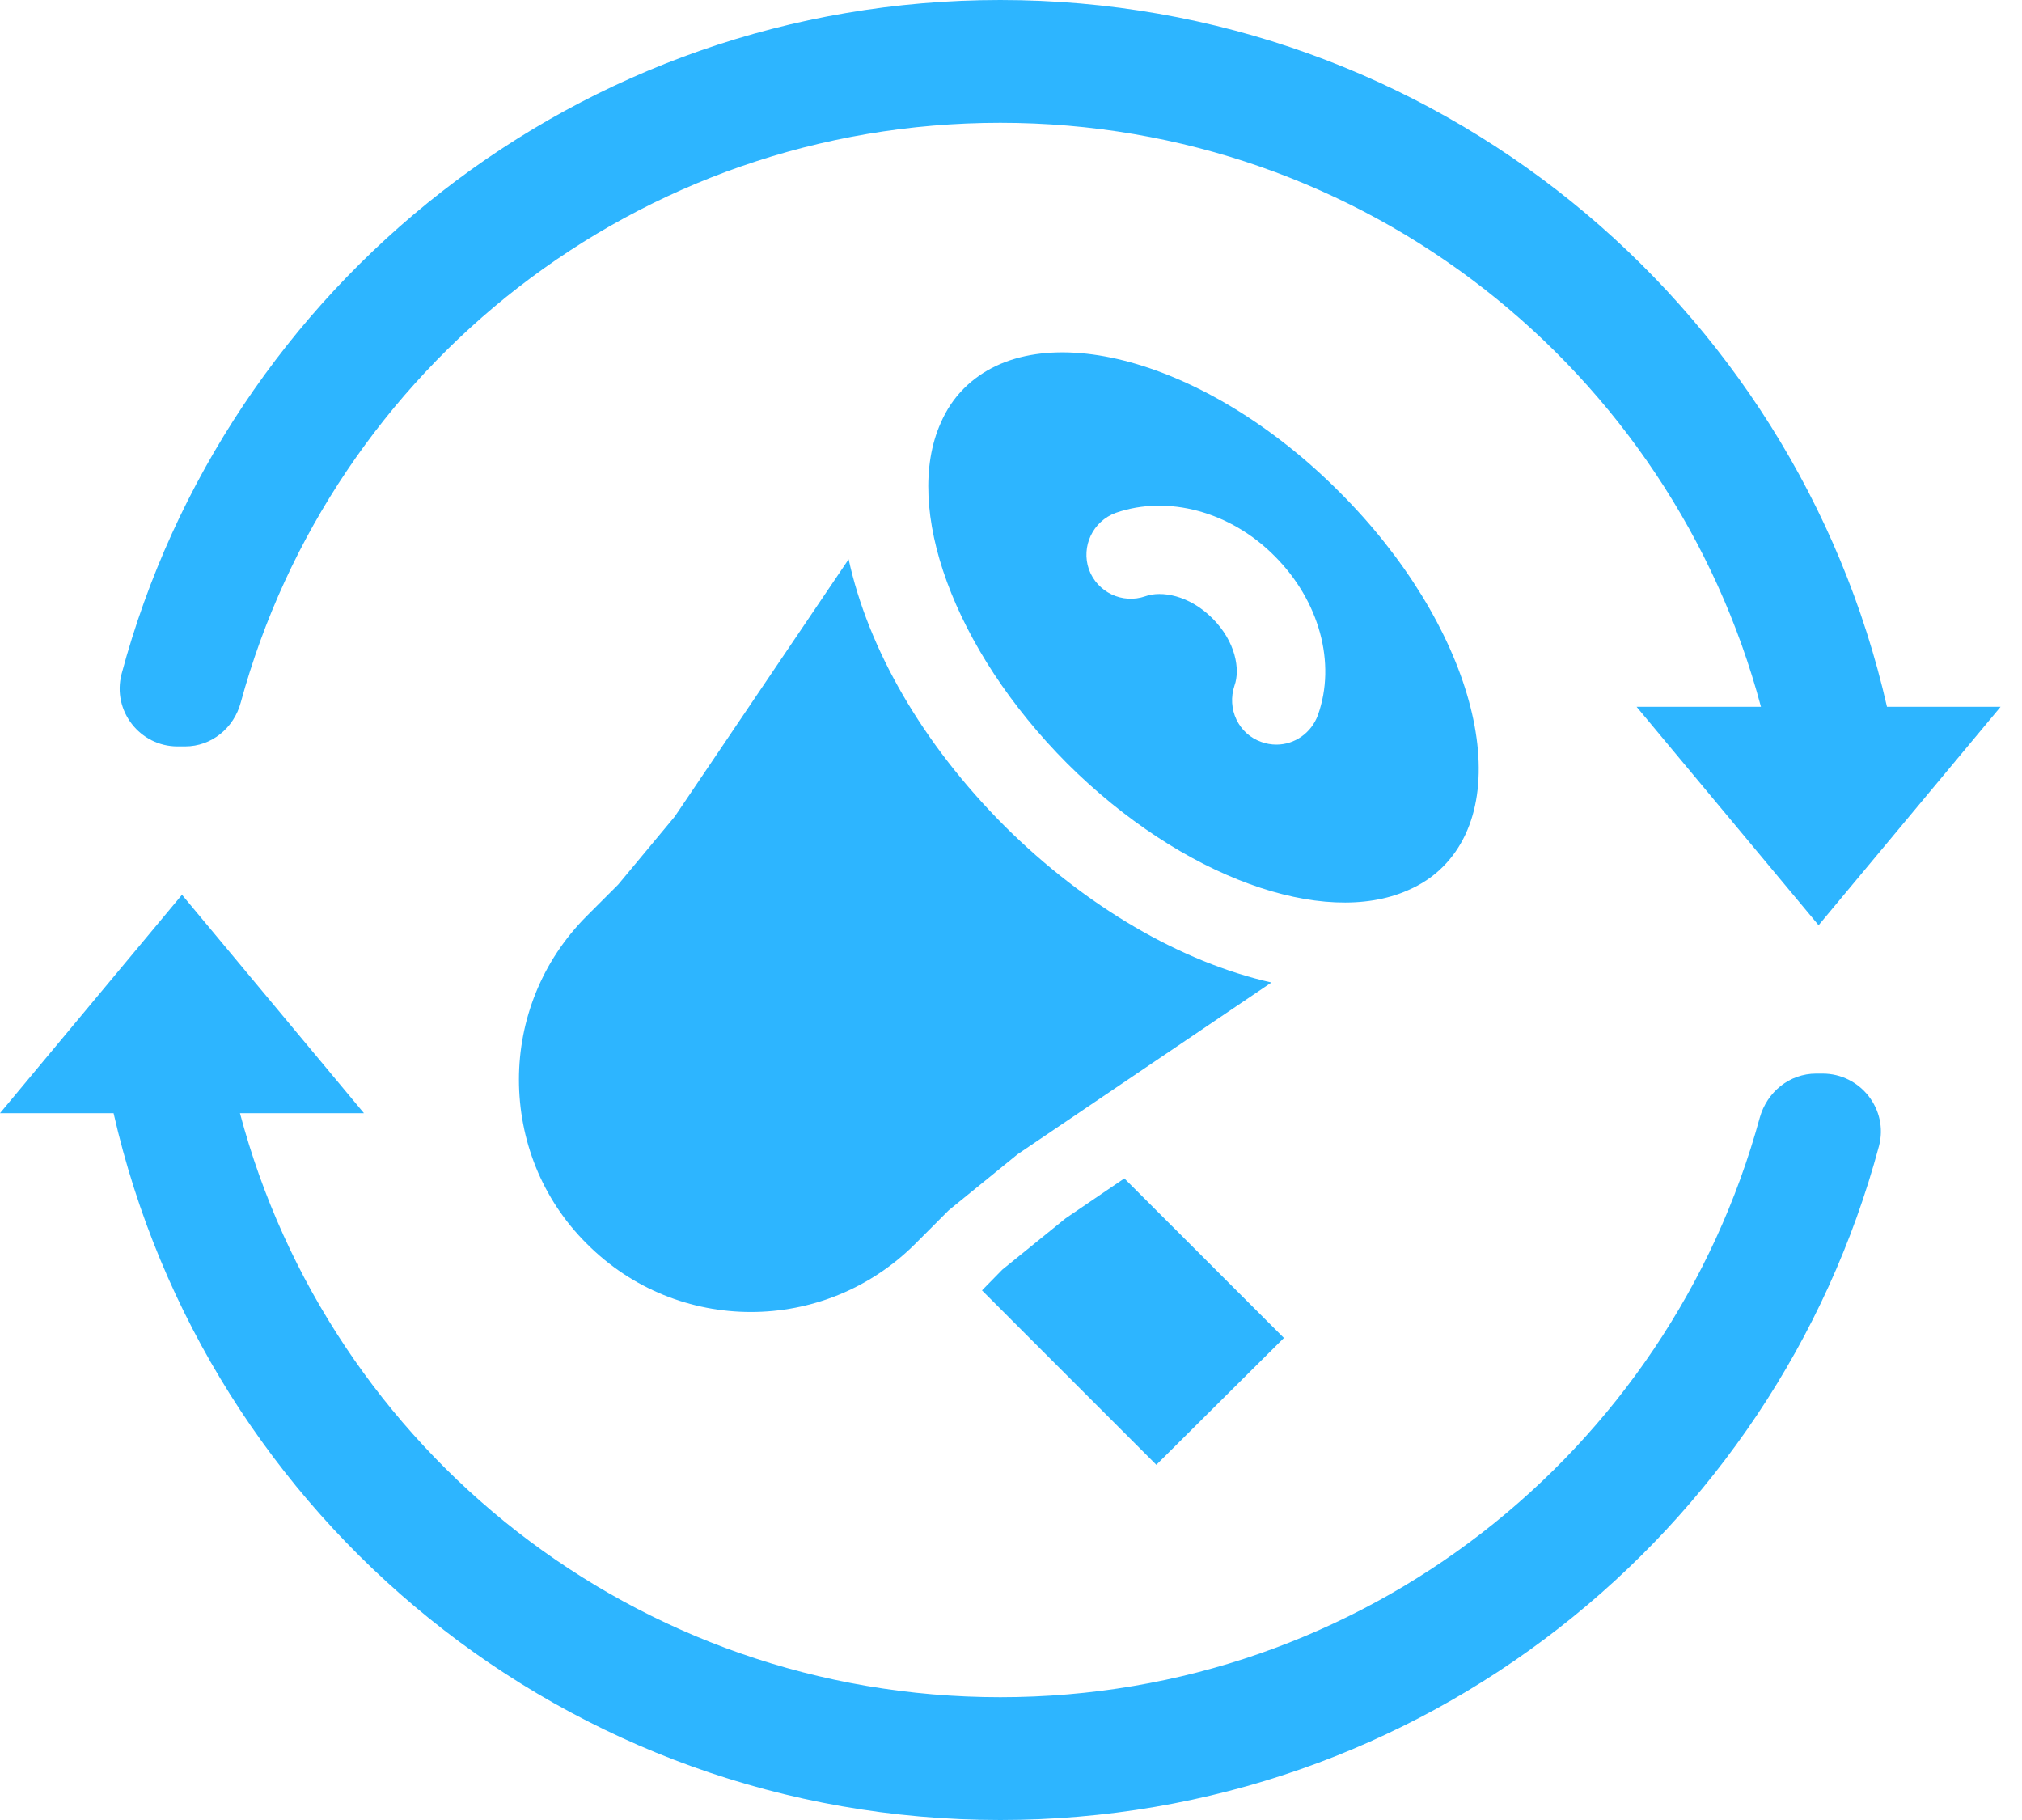 <svg width="40" height="36" viewBox="0 0 40 36" fill="none" xmlns="http://www.w3.org/2000/svg">
<path d="M27.853 17.609C28.115 17.496 28.342 17.347 28.543 17.146C30.027 15.662 29.11 12.336 26.491 9.725C23.88 7.106 20.554 6.198 19.07 7.682C18.869 7.883 18.72 8.11 18.607 8.372C17.865 10.04 18.851 12.833 21.113 15.103C23.383 17.365 26.185 18.351 27.853 17.609ZM26.072 14.143C25.941 14.501 25.609 14.728 25.251 14.728C25.146 14.728 25.05 14.71 24.954 14.676C24.5 14.518 24.265 14.021 24.422 13.558C24.535 13.244 24.448 12.694 23.985 12.231C23.522 11.768 22.972 11.681 22.658 11.794C22.204 11.952 21.706 11.716 21.541 11.262C21.383 10.808 21.619 10.31 22.073 10.144C23.103 9.786 24.343 10.118 25.216 11C26.098 11.882 26.438 13.113 26.072 14.143Z" fill="#2DB5FF"/>
<path d="M25.399 26.465L22.242 23.309L21.079 24.1L19.829 25.113L19.426 25.524L22.875 28.974L25.399 26.465Z" fill="#2DB5FF"/>
<path d="M3.512 14.764H3.663C4.185 14.764 4.628 14.4 4.763 13.894C6.567 7.279 12.603 2.429 19.788 2.429C27.003 2.429 33.064 7.327 34.836 13.981H32.376L35.976 18.301L39.576 13.981H37.329C35.509 5.974 28.349 0 19.788 0C11.456 0 4.462 5.657 2.405 13.332C2.215 14.06 2.769 14.764 3.512 14.764Z" fill="#2DB5FF"/>
<path d="M36.055 21.236H35.929C35.399 21.236 34.956 21.6 34.813 22.106C33.009 28.721 26.972 33.571 19.788 33.571C12.572 33.571 6.512 28.673 4.747 22.019H7.2L3.6 17.699L0 22.019H2.247C4.067 30.026 11.227 36 19.788 36C28.112 36 35.114 30.343 37.171 22.668C37.361 21.948 36.807 21.236 36.055 21.236Z" fill="#2DB5FF"/>
<path d="M25.152 19.434C23.37 19.033 21.476 17.933 19.878 16.344C18.237 14.702 17.172 12.825 16.788 11.062L13.348 16.152L12.23 17.496L11.61 18.116C10.711 19.015 10.266 20.185 10.266 21.355C10.266 22.534 10.711 23.712 11.61 24.603C13.4 26.401 16.307 26.401 18.106 24.603L18.769 23.939L20.131 22.831L25.152 19.434Z" fill="#2DB5FF"/>
</svg>
